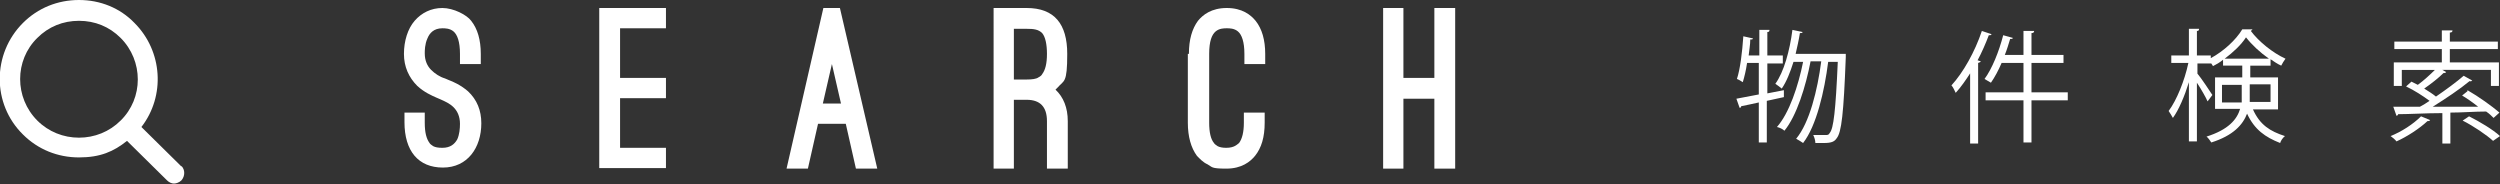 <?xml version="1.0" encoding="UTF-8"?>
<svg id="_レイヤー_2" data-name="レイヤー 2" xmlns="http://www.w3.org/2000/svg" viewBox="0 0 468.5 34.5">
  <rect x="0" y="0" width="468.5" height="34.5" fill="#333333" stroke="none"/>
  <defs>
    <style>
      .cls-1 {
        fill: #fff;
        stroke-width: 0px;
      }
    </style>
  </defs>
  <g id="_文字" data-name="文字">
    <g>
      <g>
        <path class="cls-1" d="m334.3,18.2l-3.2.7v7.8h-1.5v-7.5c-1.2.3-2.4.5-3.3.7,0,.2-.1.3-.3.3l-.6-1.7c1.1-.2,2.6-.5,4.2-.8v-5.9h-2.2c-.2,1.4-.5,2.6-.8,3.6-.3-.2-.8-.5-1.1-.6.6-1.8,1-5,1.2-8l1.8.4c0,.2-.2.2-.5.2,0,1-.2,2-.3,3h2v-4.8h1.9c0,.3-.1.4-.4.4v4.4h2.9v1.5h-2.9v5.6l3.1-.6v1.3Zm10.8-8.1h.8c0,.2,0,.4,0,.6-.4,10.6-.8,14.1-1.7,15.2-.4.6-.9.9-2.4.9s-1.1,0-1.6,0c0-.5-.2-1.1-.4-1.5,1,0,1.9,0,2.3,0s.6,0,.8-.4c.7-.8,1.1-4.1,1.5-13.3h-1.8c-.7,5.5-2.2,12-4.7,15.2-.3-.2-.9-.6-1.3-.8,2.5-3,4-9.1,4.7-14.5h-2c-.9,4.7-2.6,10.2-4.9,13-.3-.3-.9-.6-1.4-.7,2.3-2.6,4-7.7,4.9-12.2h-1.8c-.6,1.9-1.3,3.7-2.2,5-.2-.2-.8-.6-1.2-.9,1.6-2.2,2.7-6.2,3.2-10.1l1.9.4c0,.2-.2.2-.5.2-.2,1.3-.5,2.6-.8,3.9h8.5Z"/>
        <path class="cls-1" d="m369.3,13.6c-.9,1.4-1.8,2.7-2.8,3.8-.2-.4-.5-1.1-.8-1.4,2.2-2.4,4.4-6.3,5.7-10.2l1.8.6c0,.2-.2.2-.5.2-.6,1.6-1.3,3.2-2.1,4.7l.6.2c0,.1-.2.2-.5.3v15.1h-1.5v-13.2Zm18.2,3.7v1.5h-6.8v7.9h-1.5v-7.9h-7.1v-1.5h7.1v-5.5h-4.1c-.6,1.4-1.3,2.7-2,3.7-.3-.2-.9-.5-1.2-.7,1.4-1.9,2.7-5.1,3.5-8.2l1.8.5c0,.2-.2.2-.5.2-.3,1-.6,2-1,3h3.5v-4.5h2c0,.3-.2.4-.5.4v4.1h6v1.5h-6v5.5h6.8Z"/>
        <path class="cls-1" d="m426.9,20.5h-4.7c1.3,2.9,3.2,4.1,6,5-.4.3-.8.9-.9,1.3-2.8-1.1-4.8-2.5-6.2-5.5-.8,2.1-2.6,4.1-6.7,5.4-.2-.3-.6-.9-.9-1.1,4.1-1.3,5.7-3.2,6.3-5.2h-4.7v-5.9h5.1v-2.2h-3.6v-1.1c-.6.5-1.3.9-1.9,1.2,0-.1-.2-.3-.3-.5h-2.6v1.9c.7.8,2.4,3.4,2.8,4l-.9,1.2c-.3-.7-1.2-2.3-2-3.5v11h-1.5v-11.1c-.8,2.6-1.9,5.2-3,6.7-.2-.4-.6-1-.8-1.3,1.5-2,3-5.7,3.7-9h-3.2v-1.4h3.3v-5h1.9c0,.3-.1.4-.4.4v4.6h2.6v.5c2.4-1.3,4.7-3.4,5.9-5.4.3,0,.5,0,1.9,0,0,.1-.2.2-.3.3,1.5,2,4.1,4.1,6.5,5.2-.3.4-.6.9-.8,1.3-.7-.3-1.4-.8-2-1.2v1.2h-3.8v2.2h5.2v5.9Zm-10.4-1.3h3.6c0-.4,0-.9,0-1.3v-2h-3.7v3.3Zm8.7-8.2c-1.7-1.2-3.2-2.6-4.3-4-.9,1.4-2.4,2.8-4,4h8.3Zm.2,4.8h-3.8v2.1c0,.4,0,.8,0,1.2h3.9v-3.3Z"/>
        <path class="cls-1" d="m455.4,22.5c0,.1-.2.2-.5.2-1.5,1.4-3.8,2.9-5.8,3.8-.2-.3-.8-.8-1.1-1,2-.8,4.2-2.2,5.7-3.7l1.7.7Zm7-5.6c2.1,1.2,4.6,3,6,4.2l-1.1,1c-.4-.4-.8-.8-1.4-1.2-2.2,0-4.5.2-6.7.2v5.8h-1.5v-5.7c-3.2,0-6.1.2-8.3.2,0,.2-.2.3-.3.3l-.6-1.7c1.4,0,3.1,0,5,0,.6-.3,1.2-.7,1.8-1.1-1.2-.9-2.9-2-4.4-2.7l1-.9c.4.2.8.4,1.2.6,1.1-.8,2.3-1.9,3.2-2.8h-6.2v3h-1.5v-4.4h9v-2.5h-8.9v-1.4h8.9v-2.1h2c0,.3-.2.4-.5.4v1.7h9v1.4h-9v2.5h9.2v4.4h-1.5v-3h-9.1l.7.4c0,.1-.2.2-.5.2-.9.9-2.3,2-3.6,2.9.8.5,1.6,1,2.2,1.5,1.9-1.3,3.8-2.7,5.2-3.9l1.6.9c-.1.1-.3.2-.5.1-1.8,1.5-4.5,3.3-6.9,4.8h8.5c-1-.8-2-1.5-3-2.1l1-.8Zm.3,4.9c2,1,4.5,2.5,5.8,3.7-.7.5-1,.7-1.3.9-1.2-1.1-3.7-2.8-5.7-3.8l1.2-.8Z"/>
      </g>
      <path class="cls-1" d="m34,31.2l-7.5-7.4c4.5-5.8,4-14.2-1.3-19.5C22.5,1.5,18.8,0,14.8,0S7.1,1.5,4.3,4.3c-5.8,5.8-5.8,15.2,0,20.9,2.8,2.8,6.5,4.3,10.5,4.3s6.5-1.1,9-3.1l7.5,7.4c.4.4.9.6,1.3.6s1-.2,1.4-.6c.7-.8.7-2,0-2.7ZM7,22.6c-4.3-4.3-4.3-11.3,0-15.5,2.1-2.1,4.8-3.2,7.8-3.2s5.7,1.1,7.8,3.2c4.3,4.3,4.3,11.3,0,15.5-2.1,2.1-4.9,3.2-7.8,3.2s-5.7-1.1-7.8-3.2Z"/>
      <g>
        <path class="cls-1" d="m75.8,21.1h3.8v1.9c0,1.8.3,3,.9,3.8.1.2.4.4.7.6.4.2.9.3,1.7.3,1.5,0,2.3-.7,2.8-1.6.4-.9.5-2,.5-2.9,0-1.4-.5-2.4-1.2-3.1-.7-.7-1.6-1.1-2.5-1.5l-.7-.3c-.9-.4-2.3-1-3.6-2.2-1.6-1.6-2.5-3.6-2.5-6s.7-4.7,2-6.2c1.3-1.5,3.1-2.4,5.2-2.4s4.6,1.3,5.4,2.4c1.2,1.5,1.8,3.6,1.8,6.2v1.9h-3.9v-1.9c0-2.3-.5-3.6-1.2-4.2-.7-.6-1.6-.6-2.1-.6-1.6,0-2.4.9-2.8,1.9-.5,1.1-.5,2.3-.5,2.8,0,1.4.5,2.4,1.2,3.1.7.7,1.6,1.3,2.6,1.6l.7.3c.8.3,2.2.9,3.6,2.1,1.7,1.6,2.5,3.6,2.5,6,0,4.6-2.6,8.3-7.2,8.3s-7.2-3.1-7.2-8.5v-1.9Z"/>
        <path class="cls-1" d="m124.8,1.5v3.8h-8.6v9.3h8.6v3.8h-8.6v9.3h8.6v3.8h-12.5V1.5h12.5Z"/>
        <path class="cls-1" d="m158.5,23.2h-5.2l-1.9,8.4h-4l6.9-30.1h3.1l7,30.1h-4l-1.9-8.4Zm-4.3-3.8h3.4l-1.7-7.4-1.7,7.4Z"/>
        <path class="cls-1" d="m200.1,31.6h-3.9v-8.9c0-2.7-1.3-4-3.8-4h-2.4v12.9h-3.8V1.5h6.2c5.2,0,7.6,3,7.6,8.6s-.6,4.9-1.8,6.3c0,0-.1.1-.2.2,0,0-.2.2-.2.2,1.5,1.4,2.3,3.4,2.3,5.9v8.9Zm-10.1-16.7h2.4c1,0,1.8-.1,2.2-.4.4-.2.6-.4.7-.6.6-.8.9-2,.9-3.8s-.3-3.2-.9-3.9c-.7-.7-1.6-.8-2.9-.8h-2.4v9.5Z"/>
        <path class="cls-1" d="m222.8,10.1c0-2.7.6-4.7,1.7-6.2.9-1.1,2.5-2.4,5.4-2.4s4.5,1.3,5.4,2.4c1.2,1.5,1.8,3.6,1.8,6.2v1.9h-3.9v-1.9c0-2.3-.5-3.6-1.2-4.2-.7-.6-1.6-.6-2.1-.6s-1.4,0-2.1.6c-.7.6-1.2,1.8-1.2,4.2v12.9c0,1.8.3,3.1.9,3.8.1.2.4.4.7.6.4.2.9.3,1.6.3,1.5,0,2-.6,2.4-.9.6-.8.9-2.1.9-3.8v-1.9h3.9v1.9c0,2.7-.6,4.7-1.8,6.2-.9,1.1-2.5,2.4-5.4,2.4s-2.6-.3-3.5-.8c-.9-.4-1.5-1.1-2-1.6-1.1-1.5-1.7-3.6-1.7-6.2v-12.9Z"/>
        <path class="cls-1" d="m268.8,14.6V1.5h3.9v30.1h-3.9v-13.1h-5.8v13.1h-3.8V1.5h3.8v13.1h5.8Z"/>
      </g>
    </g>
  </g>
</svg>